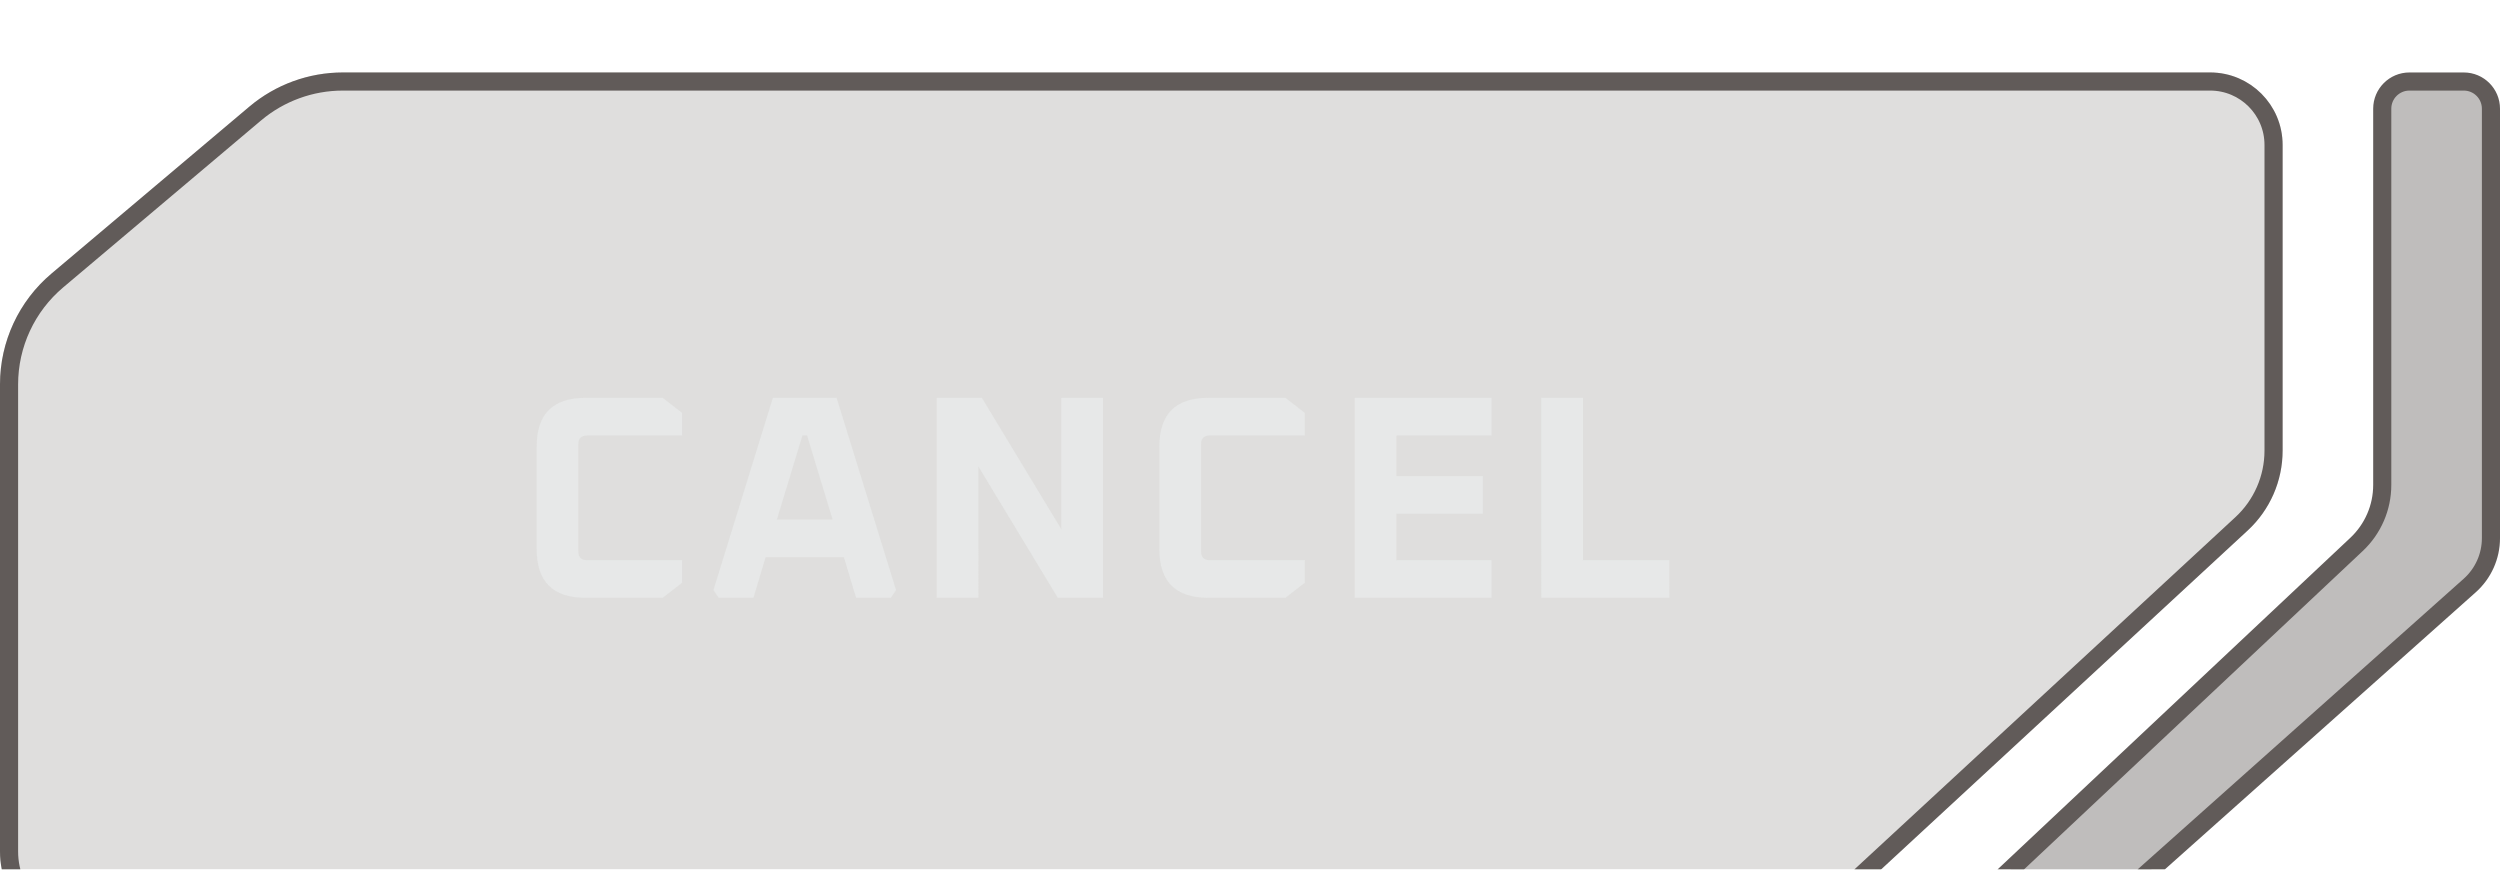 <?xml version="1.0" encoding="UTF-8" standalone="no"?>
<svg
   width="138"
   height="48"
   viewBox="0 0 138 48"
   fill="none"
   version="1.1"
   id="svg50"
   sodipodi:docname="cancel-btn.svg"
   inkscape:version="1.1.2 (0a00cf5339, 2022-02-04)"
   xmlns:inkscape="http://www.inkscape.org/namespaces/inkscape"
   xmlns:sodipodi="http://sodipodi.sourceforge.net/DTD/sodipodi-0.dtd"
   xmlns="http://www.w3.org/2000/svg"
   xmlns:svg="http://www.w3.org/2000/svg">
  <sodipodi:namedview
     id="namedview52"
     pagecolor="#ffffff"
     bordercolor="#666666"
     borderopacity="1.0"
     inkscape:pageshadow="2"
     inkscape:pageopacity="0.0"
     inkscape:pagecheckerboard="0"
     showgrid="false"
     fit-margin-top="0"
     fit-margin-left="0"
     fit-margin-right="0"
     fit-margin-bottom="0"
     inkscape:zoom="7.2258065"
     inkscape:cx="69.058036"
     inkscape:cy="27.955357"
     inkscape:window-width="1920"
     inkscape:window-height="1071"
     inkscape:window-x="0"
     inkscape:window-y="32"
     inkscape:window-maximized="1"
     inkscape:current-layer="g12" />
  <g
     filter="url(#filter0_d_660_56110)"
     id="g12"
     transform="translate(-24,-20)">
    <g
       filter="url(#filter1_i_660_56110)"
       id="g4">
      <path
         d="m 150,24 v 16.876 c 0,1.673 -0.698,3.27 -1.927,4.406 L 125.225,66.406 C 124.116,67.431 122.661,68 121.151,68 H 29 c -2.761,0 -5,-2.239 -5,-5 V 37.217 c 0,-2.357 1.04,-4.594 2.841,-6.114 L 37.765,21.886 C 39.208,20.668 41.036,20 42.924,20 H 146 c 2.209,0 4,1.791 4,4 z"
         fill="#615b59"
         fill-opacity="0.2"
         id="path2" />
    </g>
    <path
       d="M 149.5,40.876 V 24 c 0,-1.933 -1.567,-3.5 -3.5,-3.5 H 42.924 c -1.77,0 -3.483,0.626 -4.837,1.768 L 27.163,31.485 C 25.474,32.91 24.5,35.007 24.5,37.217 V 63 c 0,2.485 2.015,4.5 4.5,4.5 h 92.151 c 1.385,0 2.718,-0.522 3.734,-1.462 l 22.849,-21.124 c 1.126,-1.041 1.766,-2.505 1.766,-4.038 z"
       stroke="#615b59"
       id="path6" />
    <path
       opacity="0.6"
       d="m 53.622,46.312 v -5.664 c 0,-1.792 0.896,-2.688 2.688,-2.688 h 4.272 l 1.072,0.832 v 1.248 h -5.248 c -0.32,0 -0.48,0.16 -0.48,0.48 v 5.92 c 0,0.32 0.16,0.48 0.48,0.48 h 5.248 v 1.248 L 60.582,49 h -4.272 c -1.792,0 -2.688,-0.896 -2.688,-2.688 z m 9.76,2.256 3.28,-10.608 h 3.52 l 3.28,10.608 -0.288,0.432 h -1.92 l -0.672,-2.24 h -4.32 L 65.591,49 h -1.92 z m 3.504,-3.888 h 3.072 l -1.408,-4.64 h -0.256 z M 75.703,49 V 37.96 h 2.496 l 4.384,7.248 V 37.96 h 2.304 V 49 h -2.496 l -4.384,-7.248 V 49 Z m 12.293,-2.688 v -5.664 c 0,-1.792 0.896,-2.688 2.688,-2.688 h 4.272 l 1.072,0.832 v 1.248 h -5.248 c -0.32,0 -0.48,0.16 -0.48,0.48 v 5.92 c 0,0.32 0.16,0.48 0.48,0.48 h 5.248 v 1.248 L 94.955,49 h -4.272 c -1.792,0 -2.688,-0.896 -2.688,-2.688 z M 98.78,49 V 37.96 h 7.552 v 2.08 h -5.248 v 2.24 h 4.768 v 2.08 h -4.768 v 2.56 h 5.248 V 49 Z m 10.296,0 V 37.96 h 2.304 v 8.96 h 4.768 V 49 Z"
       fill="#ebeeef"
       id="path8" />
    <path
       d="M 155.5,42.77 V 22 c 0,-0.828 0.672,-1.5 1.5,-1.5 h 3 c 0.828,0 1.5,0.672 1.5,1.5 v 23.707 c 0,0.998 -0.426,1.949 -1.171,2.613 l -20.808,18.547 c -0.458,0.408 -1.05,0.634 -1.664,0.634 h -5.333 c -0.453,0 -0.673,-0.554 -0.343,-0.864 l 21.901,-20.587 c 0.905,-0.851 1.418,-2.037 1.418,-3.279 z"
       fill="#615b59"
       fill-opacity="0.4"
       stroke="#615b59"
       id="path10" />
  </g>
  <defs
     id="defs48">
    <filter
       id="filter0_d_660_56110"
       x="0"
       y="0"
       width="186"
       height="96"
       filterUnits="userSpaceOnUse"
       color-interpolation-filters="sRGB">
      <feFlood
         flood-opacity="0"
         result="BackgroundImageFix"
         id="feFlood14" />
      <feColorMatrix
         in="SourceAlpha"
         type="matrix"
         values="0 0 0 0 0 0 0 0 0 0 0 0 0 0 0 0 0 0 127 0"
         result="hardAlpha"
         id="feColorMatrix16" />
      <feOffset
         dy="4"
         id="feOffset18" />
      <feGaussianBlur
         stdDeviation="12"
         id="feGaussianBlur20" />
      <feComposite
         in2="hardAlpha"
         operator="out"
         id="feComposite22" />
      <feColorMatrix
         type="matrix"
         values="0 0 0 0 0 0 0 0 0 0 0 0 0 0 0 0 0 0 0.15 0"
         id="feColorMatrix24" />
      <feBlend
         mode="normal"
         in2="BackgroundImageFix"
         result="effect1_dropShadow_660_56110"
         id="feBlend26" />
      <feBlend
         mode="normal"
         in="SourceGraphic"
         in2="effect1_dropShadow_660_56110"
         result="shape"
         id="feBlend28" />
    </filter>
    <filter
       id="filter1_i_660_56110"
       x="24"
       y="20"
       width="126"
       height="48"
       filterUnits="userSpaceOnUse"
       color-interpolation-filters="sRGB">
      <feFlood
         flood-opacity="0"
         result="BackgroundImageFix"
         id="feFlood31" />
      <feBlend
         mode="normal"
         in="SourceGraphic"
         in2="BackgroundImageFix"
         result="shape"
         id="feBlend33" />
      <feColorMatrix
         in="SourceAlpha"
         type="matrix"
         values="0 0 0 0 0 0 0 0 0 0 0 0 0 0 0 0 0 0 127 0"
         result="hardAlpha"
         id="feColorMatrix35" />
      <feOffset
         id="feOffset37" />
      <feGaussianBlur
         stdDeviation="8"
         id="feGaussianBlur39" />
      <feComposite
         in2="hardAlpha"
         operator="arithmetic"
         k2="-1"
         k3="1"
         id="feComposite41"
         k1="0"
         k4="0" />
      <feColorMatrix
         type="matrix"
         values="0 0 0 0 0.488 0 0 0 0 0.464 0 0 0 0 0.455 0 0 0 0.4 0"
         id="feColorMatrix43" />
      <feBlend
         mode="normal"
         in2="shape"
         result="effect1_innerShadow_660_56110"
         id="feBlend45" />
    </filter>
  </defs>
</svg>
